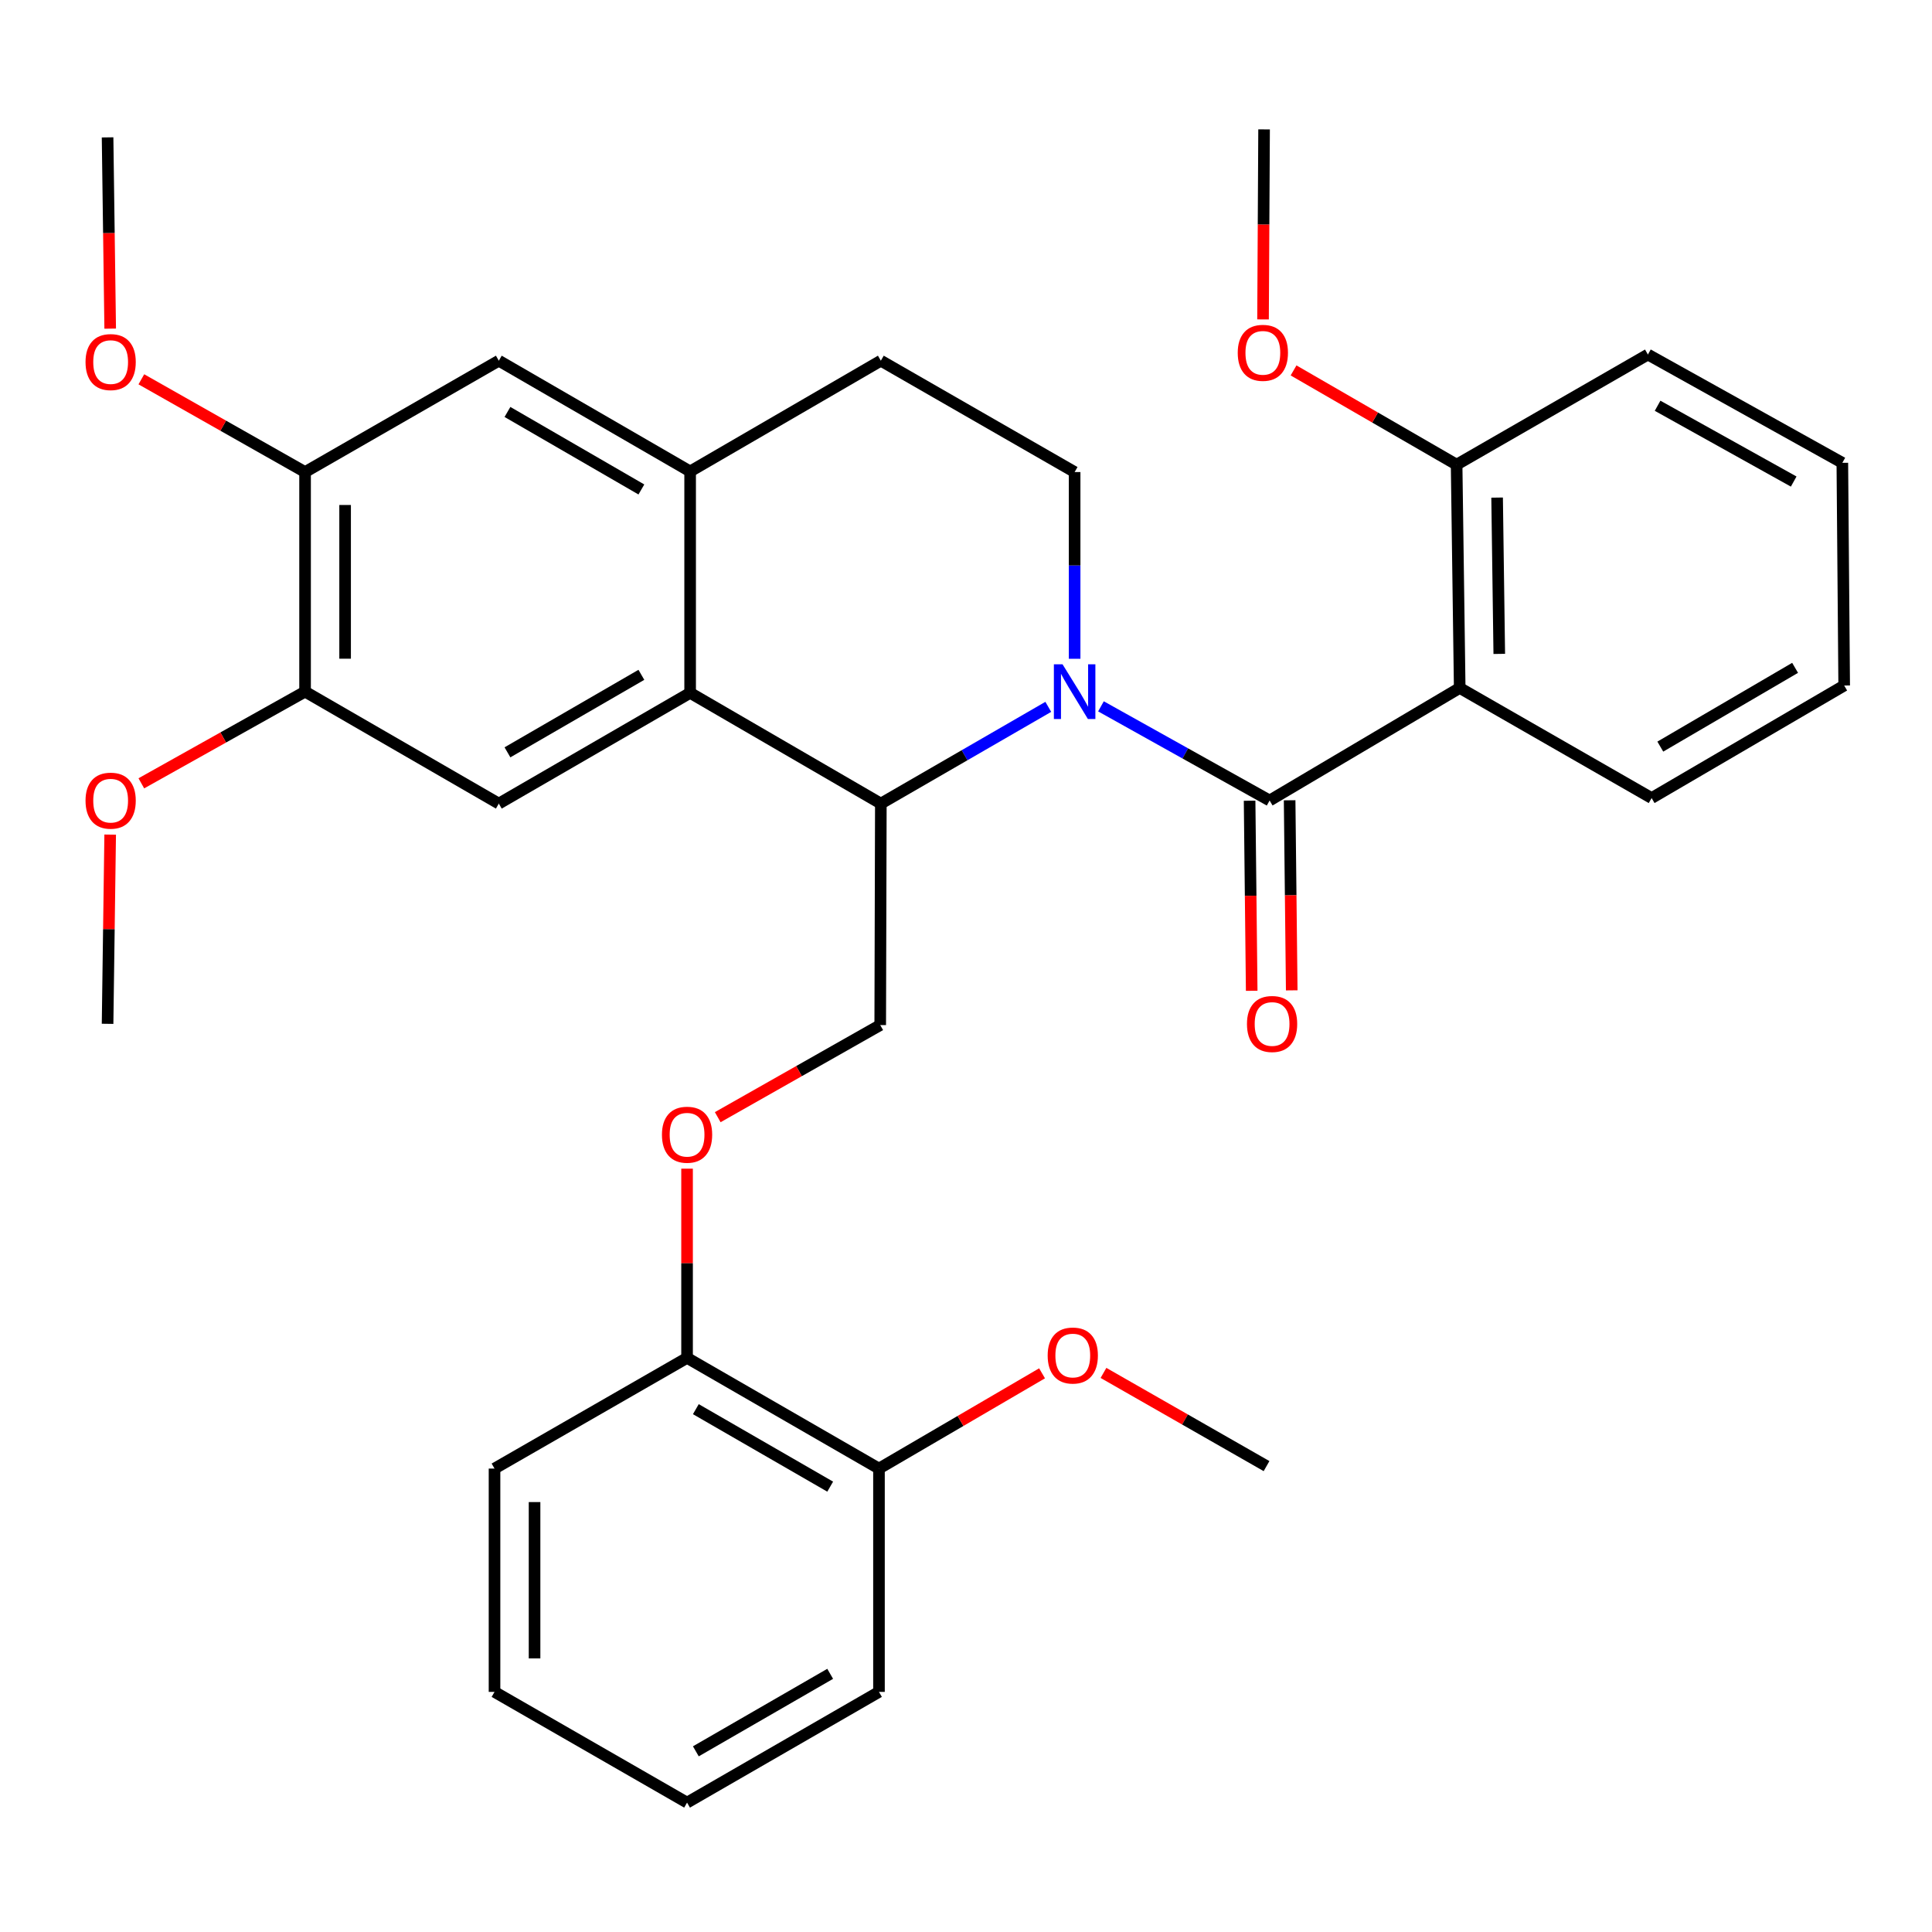 <?xml version='1.0' encoding='iso-8859-1'?>
<svg version='1.1' baseProfile='full'
              xmlns='http://www.w3.org/2000/svg'
                      xmlns:rdkit='http://www.rdkit.org/xml'
                      xmlns:xlink='http://www.w3.org/1999/xlink'
                  xml:space='preserve'
width='1000px' height='1000px' viewBox='0 0 1000 1000'>
<!-- END OF HEADER -->
<rect style='opacity:1.0;fill:#FFFFFF;stroke:none' width='1000' height='1000' x='0' y='0'> </rect>
<path class='bond-0' d='M 569.856,365.601 L 613.503,389.971' style='fill:none;fill-rule:evenodd;stroke:#0000FF;stroke-width:6px;stroke-linecap:butt;stroke-linejoin:miter;stroke-opacity:1' />
<path class='bond-0' d='M 613.503,389.971 L 657.15,414.341' style='fill:none;fill-rule:evenodd;stroke:#000000;stroke-width:6px;stroke-linecap:butt;stroke-linejoin:miter;stroke-opacity:1' />
<path class='bond-1' d='M 542.59,365.869 L 499.257,390.905' style='fill:none;fill-rule:evenodd;stroke:#0000FF;stroke-width:6px;stroke-linecap:butt;stroke-linejoin:miter;stroke-opacity:1' />
<path class='bond-1' d='M 499.257,390.905 L 455.924,415.941' style='fill:none;fill-rule:evenodd;stroke:#000000;stroke-width:6px;stroke-linecap:butt;stroke-linejoin:miter;stroke-opacity:1' />
<path class='bond-6' d='M 556.226,340.989 L 556.226,292.662' style='fill:none;fill-rule:evenodd;stroke:#0000FF;stroke-width:6px;stroke-linecap:butt;stroke-linejoin:miter;stroke-opacity:1' />
<path class='bond-6' d='M 556.226,292.662 L 556.226,244.335' style='fill:none;fill-rule:evenodd;stroke:#000000;stroke-width:6px;stroke-linecap:butt;stroke-linejoin:miter;stroke-opacity:1' />
<path class='bond-2' d='M 657.15,414.341 L 755.541,356.08' style='fill:none;fill-rule:evenodd;stroke:#000000;stroke-width:6px;stroke-linecap:butt;stroke-linejoin:miter;stroke-opacity:1' />
<path class='bond-11' d='M 646.79,414.455 L 647.334,463.645' style='fill:none;fill-rule:evenodd;stroke:#000000;stroke-width:6px;stroke-linecap:butt;stroke-linejoin:miter;stroke-opacity:1' />
<path class='bond-11' d='M 647.334,463.645 L 647.878,512.835' style='fill:none;fill-rule:evenodd;stroke:#FF0000;stroke-width:6px;stroke-linecap:butt;stroke-linejoin:miter;stroke-opacity:1' />
<path class='bond-11' d='M 667.51,414.226 L 668.054,463.416' style='fill:none;fill-rule:evenodd;stroke:#000000;stroke-width:6px;stroke-linecap:butt;stroke-linejoin:miter;stroke-opacity:1' />
<path class='bond-11' d='M 668.054,463.416 L 668.598,512.606' style='fill:none;fill-rule:evenodd;stroke:#FF0000;stroke-width:6px;stroke-linecap:butt;stroke-linejoin:miter;stroke-opacity:1' />
<path class='bond-3' d='M 455.924,415.941 L 357.211,358.624' style='fill:none;fill-rule:evenodd;stroke:#000000;stroke-width:6px;stroke-linecap:butt;stroke-linejoin:miter;stroke-opacity:1' />
<path class='bond-8' d='M 455.924,415.941 L 455.602,530.575' style='fill:none;fill-rule:evenodd;stroke:#000000;stroke-width:6px;stroke-linecap:butt;stroke-linejoin:miter;stroke-opacity:1' />
<path class='bond-12' d='M 755.541,356.08 L 753.941,240.501' style='fill:none;fill-rule:evenodd;stroke:#000000;stroke-width:6px;stroke-linecap:butt;stroke-linejoin:miter;stroke-opacity:1' />
<path class='bond-12' d='M 776.02,338.456 L 774.9,257.551' style='fill:none;fill-rule:evenodd;stroke:#000000;stroke-width:6px;stroke-linecap:butt;stroke-linejoin:miter;stroke-opacity:1' />
<path class='bond-17' d='M 755.541,356.08 L 854.876,413.075' style='fill:none;fill-rule:evenodd;stroke:#000000;stroke-width:6px;stroke-linecap:butt;stroke-linejoin:miter;stroke-opacity:1' />
<path class='bond-5' d='M 357.211,358.624 L 258.186,415.941' style='fill:none;fill-rule:evenodd;stroke:#000000;stroke-width:6px;stroke-linecap:butt;stroke-linejoin:miter;stroke-opacity:1' />
<path class='bond-5' d='M 331.977,349.288 L 262.659,389.41' style='fill:none;fill-rule:evenodd;stroke:#000000;stroke-width:6px;stroke-linecap:butt;stroke-linejoin:miter;stroke-opacity:1' />
<path class='bond-33' d='M 357.211,358.624 L 357.211,244.012' style='fill:none;fill-rule:evenodd;stroke:#000000;stroke-width:6px;stroke-linecap:butt;stroke-linejoin:miter;stroke-opacity:1' />
<path class='bond-4' d='M 357.211,244.012 L 455.924,186.695' style='fill:none;fill-rule:evenodd;stroke:#000000;stroke-width:6px;stroke-linecap:butt;stroke-linejoin:miter;stroke-opacity:1' />
<path class='bond-9' d='M 357.211,244.012 L 258.186,186.695' style='fill:none;fill-rule:evenodd;stroke:#000000;stroke-width:6px;stroke-linecap:butt;stroke-linejoin:miter;stroke-opacity:1' />
<path class='bond-9' d='M 331.977,253.349 L 262.659,213.227' style='fill:none;fill-rule:evenodd;stroke:#000000;stroke-width:6px;stroke-linecap:butt;stroke-linejoin:miter;stroke-opacity:1' />
<path class='bond-7' d='M 258.186,415.941 L 157.907,357.991' style='fill:none;fill-rule:evenodd;stroke:#000000;stroke-width:6px;stroke-linecap:butt;stroke-linejoin:miter;stroke-opacity:1' />
<path class='bond-14' d='M 556.226,244.335 L 455.924,186.695' style='fill:none;fill-rule:evenodd;stroke:#000000;stroke-width:6px;stroke-linecap:butt;stroke-linejoin:miter;stroke-opacity:1' />
<path class='bond-18' d='M 157.907,357.991 L 115.531,381.719' style='fill:none;fill-rule:evenodd;stroke:#000000;stroke-width:6px;stroke-linecap:butt;stroke-linejoin:miter;stroke-opacity:1' />
<path class='bond-18' d='M 115.531,381.719 L 73.154,405.447' style='fill:none;fill-rule:evenodd;stroke:#FF0000;stroke-width:6px;stroke-linecap:butt;stroke-linejoin:miter;stroke-opacity:1' />
<path class='bond-34' d='M 157.907,357.991 L 157.907,244.335' style='fill:none;fill-rule:evenodd;stroke:#000000;stroke-width:6px;stroke-linecap:butt;stroke-linejoin:miter;stroke-opacity:1' />
<path class='bond-34' d='M 178.628,340.942 L 178.628,261.383' style='fill:none;fill-rule:evenodd;stroke:#000000;stroke-width:6px;stroke-linecap:butt;stroke-linejoin:miter;stroke-opacity:1' />
<path class='bond-13' d='M 455.602,530.575 L 413.548,554.413' style='fill:none;fill-rule:evenodd;stroke:#000000;stroke-width:6px;stroke-linecap:butt;stroke-linejoin:miter;stroke-opacity:1' />
<path class='bond-13' d='M 413.548,554.413 L 371.495,578.25' style='fill:none;fill-rule:evenodd;stroke:#FF0000;stroke-width:6px;stroke-linecap:butt;stroke-linejoin:miter;stroke-opacity:1' />
<path class='bond-10' d='M 258.186,186.695 L 157.907,244.335' style='fill:none;fill-rule:evenodd;stroke:#000000;stroke-width:6px;stroke-linecap:butt;stroke-linejoin:miter;stroke-opacity:1' />
<path class='bond-19' d='M 157.907,244.335 L 115.535,220.333' style='fill:none;fill-rule:evenodd;stroke:#000000;stroke-width:6px;stroke-linecap:butt;stroke-linejoin:miter;stroke-opacity:1' />
<path class='bond-19' d='M 115.535,220.333 L 73.162,196.33' style='fill:none;fill-rule:evenodd;stroke:#FF0000;stroke-width:6px;stroke-linecap:butt;stroke-linejoin:miter;stroke-opacity:1' />
<path class='bond-20' d='M 753.941,240.501 L 711.744,216.114' style='fill:none;fill-rule:evenodd;stroke:#000000;stroke-width:6px;stroke-linecap:butt;stroke-linejoin:miter;stroke-opacity:1' />
<path class='bond-20' d='M 711.744,216.114 L 669.546,191.726' style='fill:none;fill-rule:evenodd;stroke:#FF0000;stroke-width:6px;stroke-linecap:butt;stroke-linejoin:miter;stroke-opacity:1' />
<path class='bond-22' d='M 753.941,240.501 L 852.954,183.507' style='fill:none;fill-rule:evenodd;stroke:#000000;stroke-width:6px;stroke-linecap:butt;stroke-linejoin:miter;stroke-opacity:1' />
<path class='bond-15' d='M 355.622,604.898 L 355.622,653.868' style='fill:none;fill-rule:evenodd;stroke:#FF0000;stroke-width:6px;stroke-linecap:butt;stroke-linejoin:miter;stroke-opacity:1' />
<path class='bond-15' d='M 355.622,653.868 L 355.622,702.838' style='fill:none;fill-rule:evenodd;stroke:#000000;stroke-width:6px;stroke-linecap:butt;stroke-linejoin:miter;stroke-opacity:1' />
<path class='bond-16' d='M 355.622,702.838 L 454.957,760.132' style='fill:none;fill-rule:evenodd;stroke:#000000;stroke-width:6px;stroke-linecap:butt;stroke-linejoin:miter;stroke-opacity:1' />
<path class='bond-16' d='M 360.169,729.381 L 429.704,769.487' style='fill:none;fill-rule:evenodd;stroke:#000000;stroke-width:6px;stroke-linecap:butt;stroke-linejoin:miter;stroke-opacity:1' />
<path class='bond-23' d='M 355.622,702.838 L 255.964,760.132' style='fill:none;fill-rule:evenodd;stroke:#000000;stroke-width:6px;stroke-linecap:butt;stroke-linejoin:miter;stroke-opacity:1' />
<path class='bond-21' d='M 454.957,760.132 L 497.162,735.479' style='fill:none;fill-rule:evenodd;stroke:#000000;stroke-width:6px;stroke-linecap:butt;stroke-linejoin:miter;stroke-opacity:1' />
<path class='bond-21' d='M 497.162,735.479 L 539.366,710.827' style='fill:none;fill-rule:evenodd;stroke:#FF0000;stroke-width:6px;stroke-linecap:butt;stroke-linejoin:miter;stroke-opacity:1' />
<path class='bond-24' d='M 454.957,760.132 L 454.957,875.722' style='fill:none;fill-rule:evenodd;stroke:#000000;stroke-width:6px;stroke-linecap:butt;stroke-linejoin:miter;stroke-opacity:1' />
<path class='bond-29' d='M 854.876,413.075 L 954.545,354.825' style='fill:none;fill-rule:evenodd;stroke:#000000;stroke-width:6px;stroke-linecap:butt;stroke-linejoin:miter;stroke-opacity:1' />
<path class='bond-29' d='M 859.371,386.447 L 929.14,345.672' style='fill:none;fill-rule:evenodd;stroke:#000000;stroke-width:6px;stroke-linecap:butt;stroke-linejoin:miter;stroke-opacity:1' />
<path class='bond-25' d='M 57.028,431.991 L 56.355,480.961' style='fill:none;fill-rule:evenodd;stroke:#FF0000;stroke-width:6px;stroke-linecap:butt;stroke-linejoin:miter;stroke-opacity:1' />
<path class='bond-25' d='M 56.355,480.961 L 55.682,529.931' style='fill:none;fill-rule:evenodd;stroke:#000000;stroke-width:6px;stroke-linecap:butt;stroke-linejoin:miter;stroke-opacity:1' />
<path class='bond-26' d='M 57.036,170.103 L 56.359,120.604' style='fill:none;fill-rule:evenodd;stroke:#FF0000;stroke-width:6px;stroke-linecap:butt;stroke-linejoin:miter;stroke-opacity:1' />
<path class='bond-26' d='M 56.359,120.604 L 55.682,71.106' style='fill:none;fill-rule:evenodd;stroke:#000000;stroke-width:6px;stroke-linecap:butt;stroke-linejoin:miter;stroke-opacity:1' />
<path class='bond-28' d='M 653.745,165.33 L 654.014,116.152' style='fill:none;fill-rule:evenodd;stroke:#FF0000;stroke-width:6px;stroke-linecap:butt;stroke-linejoin:miter;stroke-opacity:1' />
<path class='bond-28' d='M 654.014,116.152 L 654.284,66.973' style='fill:none;fill-rule:evenodd;stroke:#000000;stroke-width:6px;stroke-linecap:butt;stroke-linejoin:miter;stroke-opacity:1' />
<path class='bond-27' d='M 571.159,710.617 L 613.36,734.735' style='fill:none;fill-rule:evenodd;stroke:#FF0000;stroke-width:6px;stroke-linecap:butt;stroke-linejoin:miter;stroke-opacity:1' />
<path class='bond-27' d='M 613.36,734.735 L 655.561,758.854' style='fill:none;fill-rule:evenodd;stroke:#000000;stroke-width:6px;stroke-linecap:butt;stroke-linejoin:miter;stroke-opacity:1' />
<path class='bond-35' d='M 852.954,183.507 L 953.59,239.557' style='fill:none;fill-rule:evenodd;stroke:#000000;stroke-width:6px;stroke-linecap:butt;stroke-linejoin:miter;stroke-opacity:1' />
<path class='bond-35' d='M 857.967,210.017 L 928.412,249.253' style='fill:none;fill-rule:evenodd;stroke:#000000;stroke-width:6px;stroke-linecap:butt;stroke-linejoin:miter;stroke-opacity:1' />
<path class='bond-31' d='M 255.964,760.132 L 255.964,875.722' style='fill:none;fill-rule:evenodd;stroke:#000000;stroke-width:6px;stroke-linecap:butt;stroke-linejoin:miter;stroke-opacity:1' />
<path class='bond-31' d='M 276.686,777.47 L 276.686,858.383' style='fill:none;fill-rule:evenodd;stroke:#000000;stroke-width:6px;stroke-linecap:butt;stroke-linejoin:miter;stroke-opacity:1' />
<path class='bond-36' d='M 454.957,875.722 L 355.622,933.027' style='fill:none;fill-rule:evenodd;stroke:#000000;stroke-width:6px;stroke-linecap:butt;stroke-linejoin:miter;stroke-opacity:1' />
<path class='bond-36' d='M 429.702,866.369 L 360.168,906.483' style='fill:none;fill-rule:evenodd;stroke:#000000;stroke-width:6px;stroke-linecap:butt;stroke-linejoin:miter;stroke-opacity:1' />
<path class='bond-32' d='M 954.545,354.825 L 953.59,239.557' style='fill:none;fill-rule:evenodd;stroke:#000000;stroke-width:6px;stroke-linecap:butt;stroke-linejoin:miter;stroke-opacity:1' />
<path class='bond-30' d='M 355.622,933.027 L 255.964,875.722' style='fill:none;fill-rule:evenodd;stroke:#000000;stroke-width:6px;stroke-linecap:butt;stroke-linejoin:miter;stroke-opacity:1' />
<path  class='atom-0' d='M 549.966 343.831
L 559.246 358.831
Q 560.166 360.311, 561.646 362.991
Q 563.126 365.671, 563.206 365.831
L 563.206 343.831
L 566.966 343.831
L 566.966 372.151
L 563.086 372.151
L 553.126 355.751
Q 551.966 353.831, 550.726 351.631
Q 549.526 349.431, 549.166 348.751
L 549.166 372.151
L 545.486 372.151
L 545.486 343.831
L 549.966 343.831
' fill='#0000FF'/>
<path  class='atom-12' d='M 645.428 530.011
Q 645.428 523.211, 648.788 519.411
Q 652.148 515.611, 658.428 515.611
Q 664.708 515.611, 668.068 519.411
Q 671.428 523.211, 671.428 530.011
Q 671.428 536.891, 668.028 540.811
Q 664.628 544.691, 658.428 544.691
Q 652.188 544.691, 648.788 540.811
Q 645.428 536.931, 645.428 530.011
M 658.428 541.491
Q 662.748 541.491, 665.068 538.611
Q 667.428 535.691, 667.428 530.011
Q 667.428 524.451, 665.068 521.651
Q 662.748 518.811, 658.428 518.811
Q 654.108 518.811, 651.748 521.611
Q 649.428 524.411, 649.428 530.011
Q 649.428 535.731, 651.748 538.611
Q 654.108 541.491, 658.428 541.491
' fill='#FF0000'/>
<path  class='atom-14' d='M 342.622 587.328
Q 342.622 580.528, 345.982 576.728
Q 349.342 572.928, 355.622 572.928
Q 361.902 572.928, 365.262 576.728
Q 368.622 580.528, 368.622 587.328
Q 368.622 594.208, 365.222 598.128
Q 361.822 602.008, 355.622 602.008
Q 349.382 602.008, 345.982 598.128
Q 342.622 594.248, 342.622 587.328
M 355.622 598.808
Q 359.942 598.808, 362.262 595.928
Q 364.622 593.008, 364.622 587.328
Q 364.622 581.768, 362.262 578.968
Q 359.942 576.128, 355.622 576.128
Q 351.302 576.128, 348.942 578.928
Q 346.622 581.728, 346.622 587.328
Q 346.622 593.048, 348.942 595.928
Q 351.302 598.808, 355.622 598.808
' fill='#FF0000'/>
<path  class='atom-19' d='M 44.271 414.421
Q 44.271 407.621, 47.631 403.821
Q 50.991 400.021, 57.271 400.021
Q 63.551 400.021, 66.911 403.821
Q 70.271 407.621, 70.271 414.421
Q 70.271 421.301, 66.871 425.221
Q 63.471 429.101, 57.271 429.101
Q 51.031 429.101, 47.631 425.221
Q 44.271 421.341, 44.271 414.421
M 57.271 425.901
Q 61.591 425.901, 63.911 423.021
Q 66.271 420.101, 66.271 414.421
Q 66.271 408.861, 63.911 406.061
Q 61.591 403.221, 57.271 403.221
Q 52.951 403.221, 50.591 406.021
Q 48.271 408.821, 48.271 414.421
Q 48.271 420.141, 50.591 423.021
Q 52.951 425.901, 57.271 425.901
' fill='#FF0000'/>
<path  class='atom-20' d='M 44.271 187.408
Q 44.271 180.608, 47.631 176.808
Q 50.991 173.008, 57.271 173.008
Q 63.551 173.008, 66.911 176.808
Q 70.271 180.608, 70.271 187.408
Q 70.271 194.288, 66.871 198.208
Q 63.471 202.088, 57.271 202.088
Q 51.031 202.088, 47.631 198.208
Q 44.271 194.328, 44.271 187.408
M 57.271 198.888
Q 61.591 198.888, 63.911 196.008
Q 66.271 193.088, 66.271 187.408
Q 66.271 181.848, 63.911 179.048
Q 61.591 176.208, 57.271 176.208
Q 52.951 176.208, 50.591 179.008
Q 48.271 181.808, 48.271 187.408
Q 48.271 193.128, 50.591 196.008
Q 52.951 198.888, 57.271 198.888
' fill='#FF0000'/>
<path  class='atom-21' d='M 640.65 182.62
Q 640.65 175.82, 644.01 172.02
Q 647.37 168.22, 653.65 168.22
Q 659.93 168.22, 663.29 172.02
Q 666.65 175.82, 666.65 182.62
Q 666.65 189.5, 663.25 193.42
Q 659.85 197.3, 653.65 197.3
Q 647.41 197.3, 644.01 193.42
Q 640.65 189.54, 640.65 182.62
M 653.65 194.1
Q 657.97 194.1, 660.29 191.22
Q 662.65 188.3, 662.65 182.62
Q 662.65 177.06, 660.29 174.26
Q 657.97 171.42, 653.65 171.42
Q 649.33 171.42, 646.97 174.22
Q 644.65 177.02, 644.65 182.62
Q 644.65 188.34, 646.97 191.22
Q 649.33 194.1, 653.65 194.1
' fill='#FF0000'/>
<path  class='atom-22' d='M 542.271 701.617
Q 542.271 694.817, 545.631 691.017
Q 548.991 687.217, 555.271 687.217
Q 561.551 687.217, 564.911 691.017
Q 568.271 694.817, 568.271 701.617
Q 568.271 708.497, 564.871 712.417
Q 561.471 716.297, 555.271 716.297
Q 549.031 716.297, 545.631 712.417
Q 542.271 708.537, 542.271 701.617
M 555.271 713.097
Q 559.591 713.097, 561.911 710.217
Q 564.271 707.297, 564.271 701.617
Q 564.271 696.057, 561.911 693.257
Q 559.591 690.417, 555.271 690.417
Q 550.951 690.417, 548.591 693.217
Q 546.271 696.017, 546.271 701.617
Q 546.271 707.337, 548.591 710.217
Q 550.951 713.097, 555.271 713.097
' fill='#FF0000'/>
</svg>
